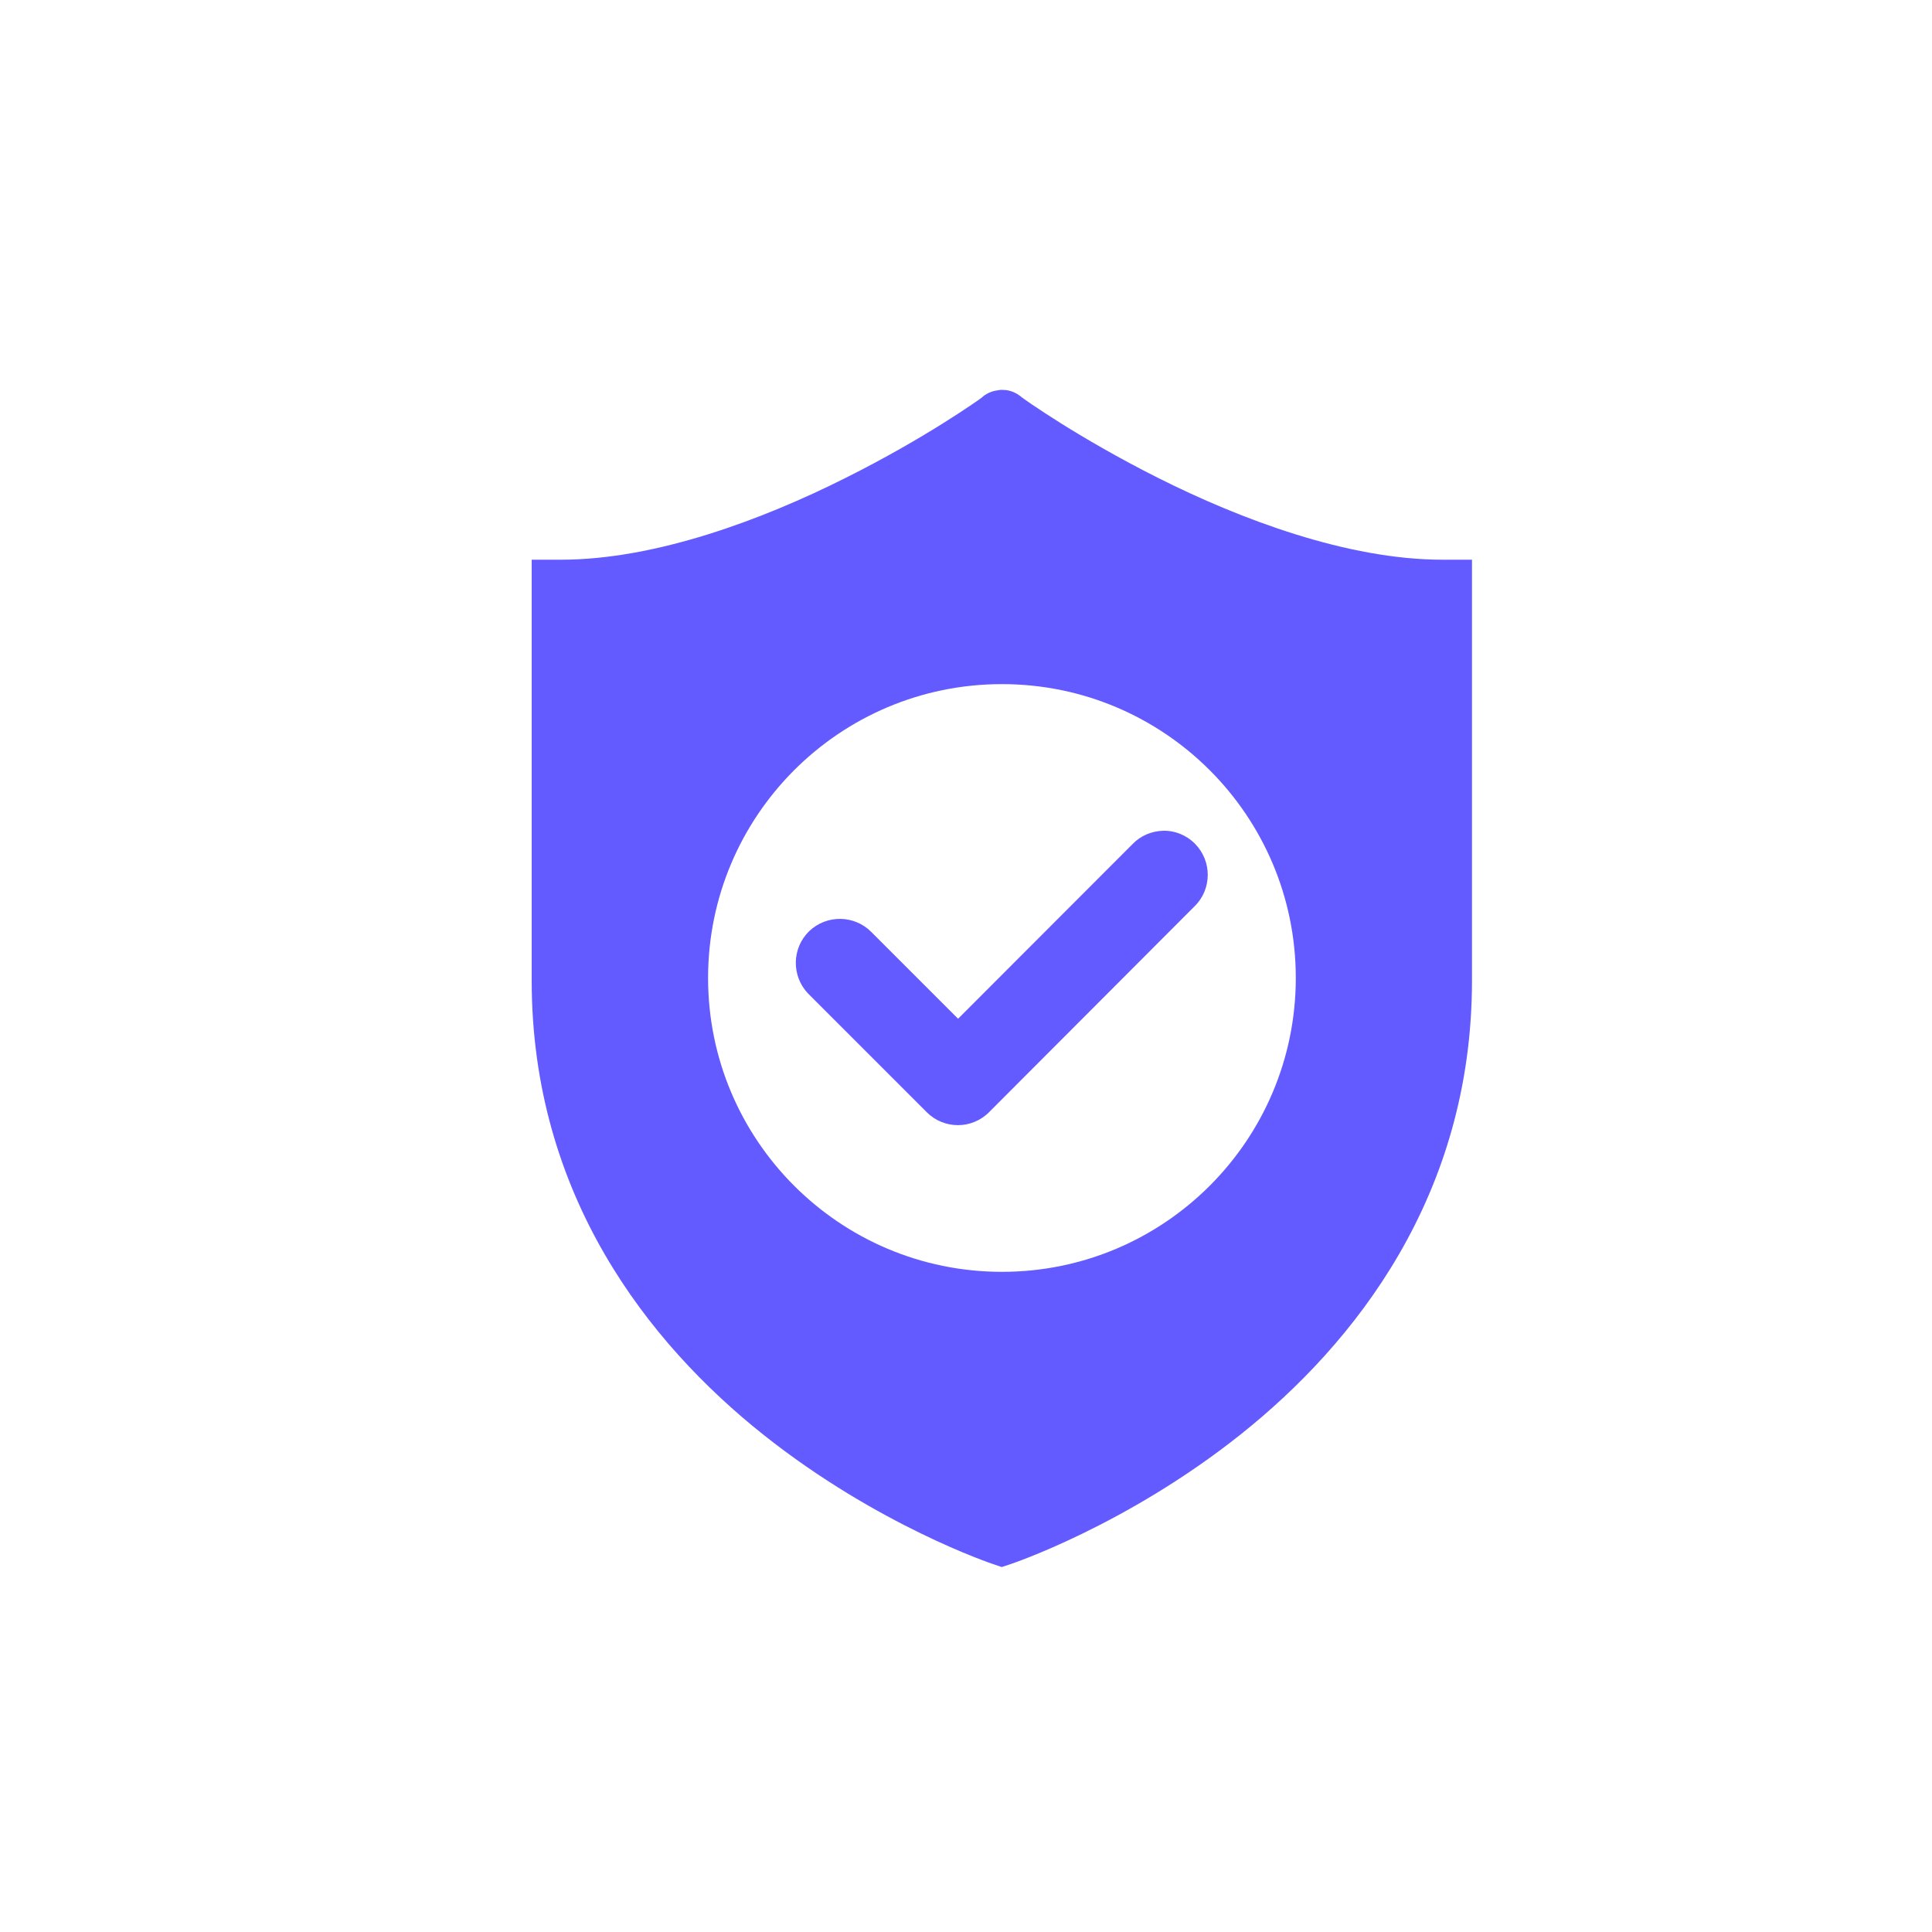 <?xml version="1.0" encoding="UTF-8"?><svg id="Layer_1" xmlns="http://www.w3.org/2000/svg" viewBox="0 0 100 100"><defs><style>.cls-1{fill:#635bff;fill-rule:evenodd;}</style></defs><path class="cls-1" d="m51.75,20.19c-.05,0-.1.01-.15.02-.29.04-.57.17-.79.37,0,0-.02.02-.02.02-.14.1-2.87,2.06-7.03,4.14-4.26,2.14-9.81,4.23-14.72,4.23h-1.52v21.78c0,11.12,6.05,18.78,11.98,23.5,5.93,4.72,11.88,6.7,11.88,6.7l.47.16.48-.16s5.95-1.98,11.88-6.7c5.93-4.72,11.98-12.38,11.98-23.5v-21.78h-1.53c-4.91,0-10.45-2.09-14.71-4.23-4.18-2.1-6.97-4.1-7.07-4.18-.23-.2-.51-.33-.81-.37h-.02s-.09,0-.14-.01h-.02s-.1,0-.15,0h0Zm.11,15.22c8.4,0,15.21,6.81,15.21,15.21h0c0,8.4-6.81,15.21-15.21,15.21h0c-8.4,0-15.21-6.81-15.21-15.21h0c0-8.4,6.81-15.21,15.21-15.21h0Zm8.33,7.59c-.59.02-1.16.26-1.57.69l-9.03,9.04-4.48-4.48c-.88-.9-2.32-.92-3.23-.05-.9.88-.92,2.32-.05,3.23.02.02.03.03.05.05l6.09,6.09c.89.89,2.33.89,3.22,0l10.64-10.66c.9-.88.91-2.33.03-3.23-.44-.45-1.05-.7-1.68-.68Z"/></svg>